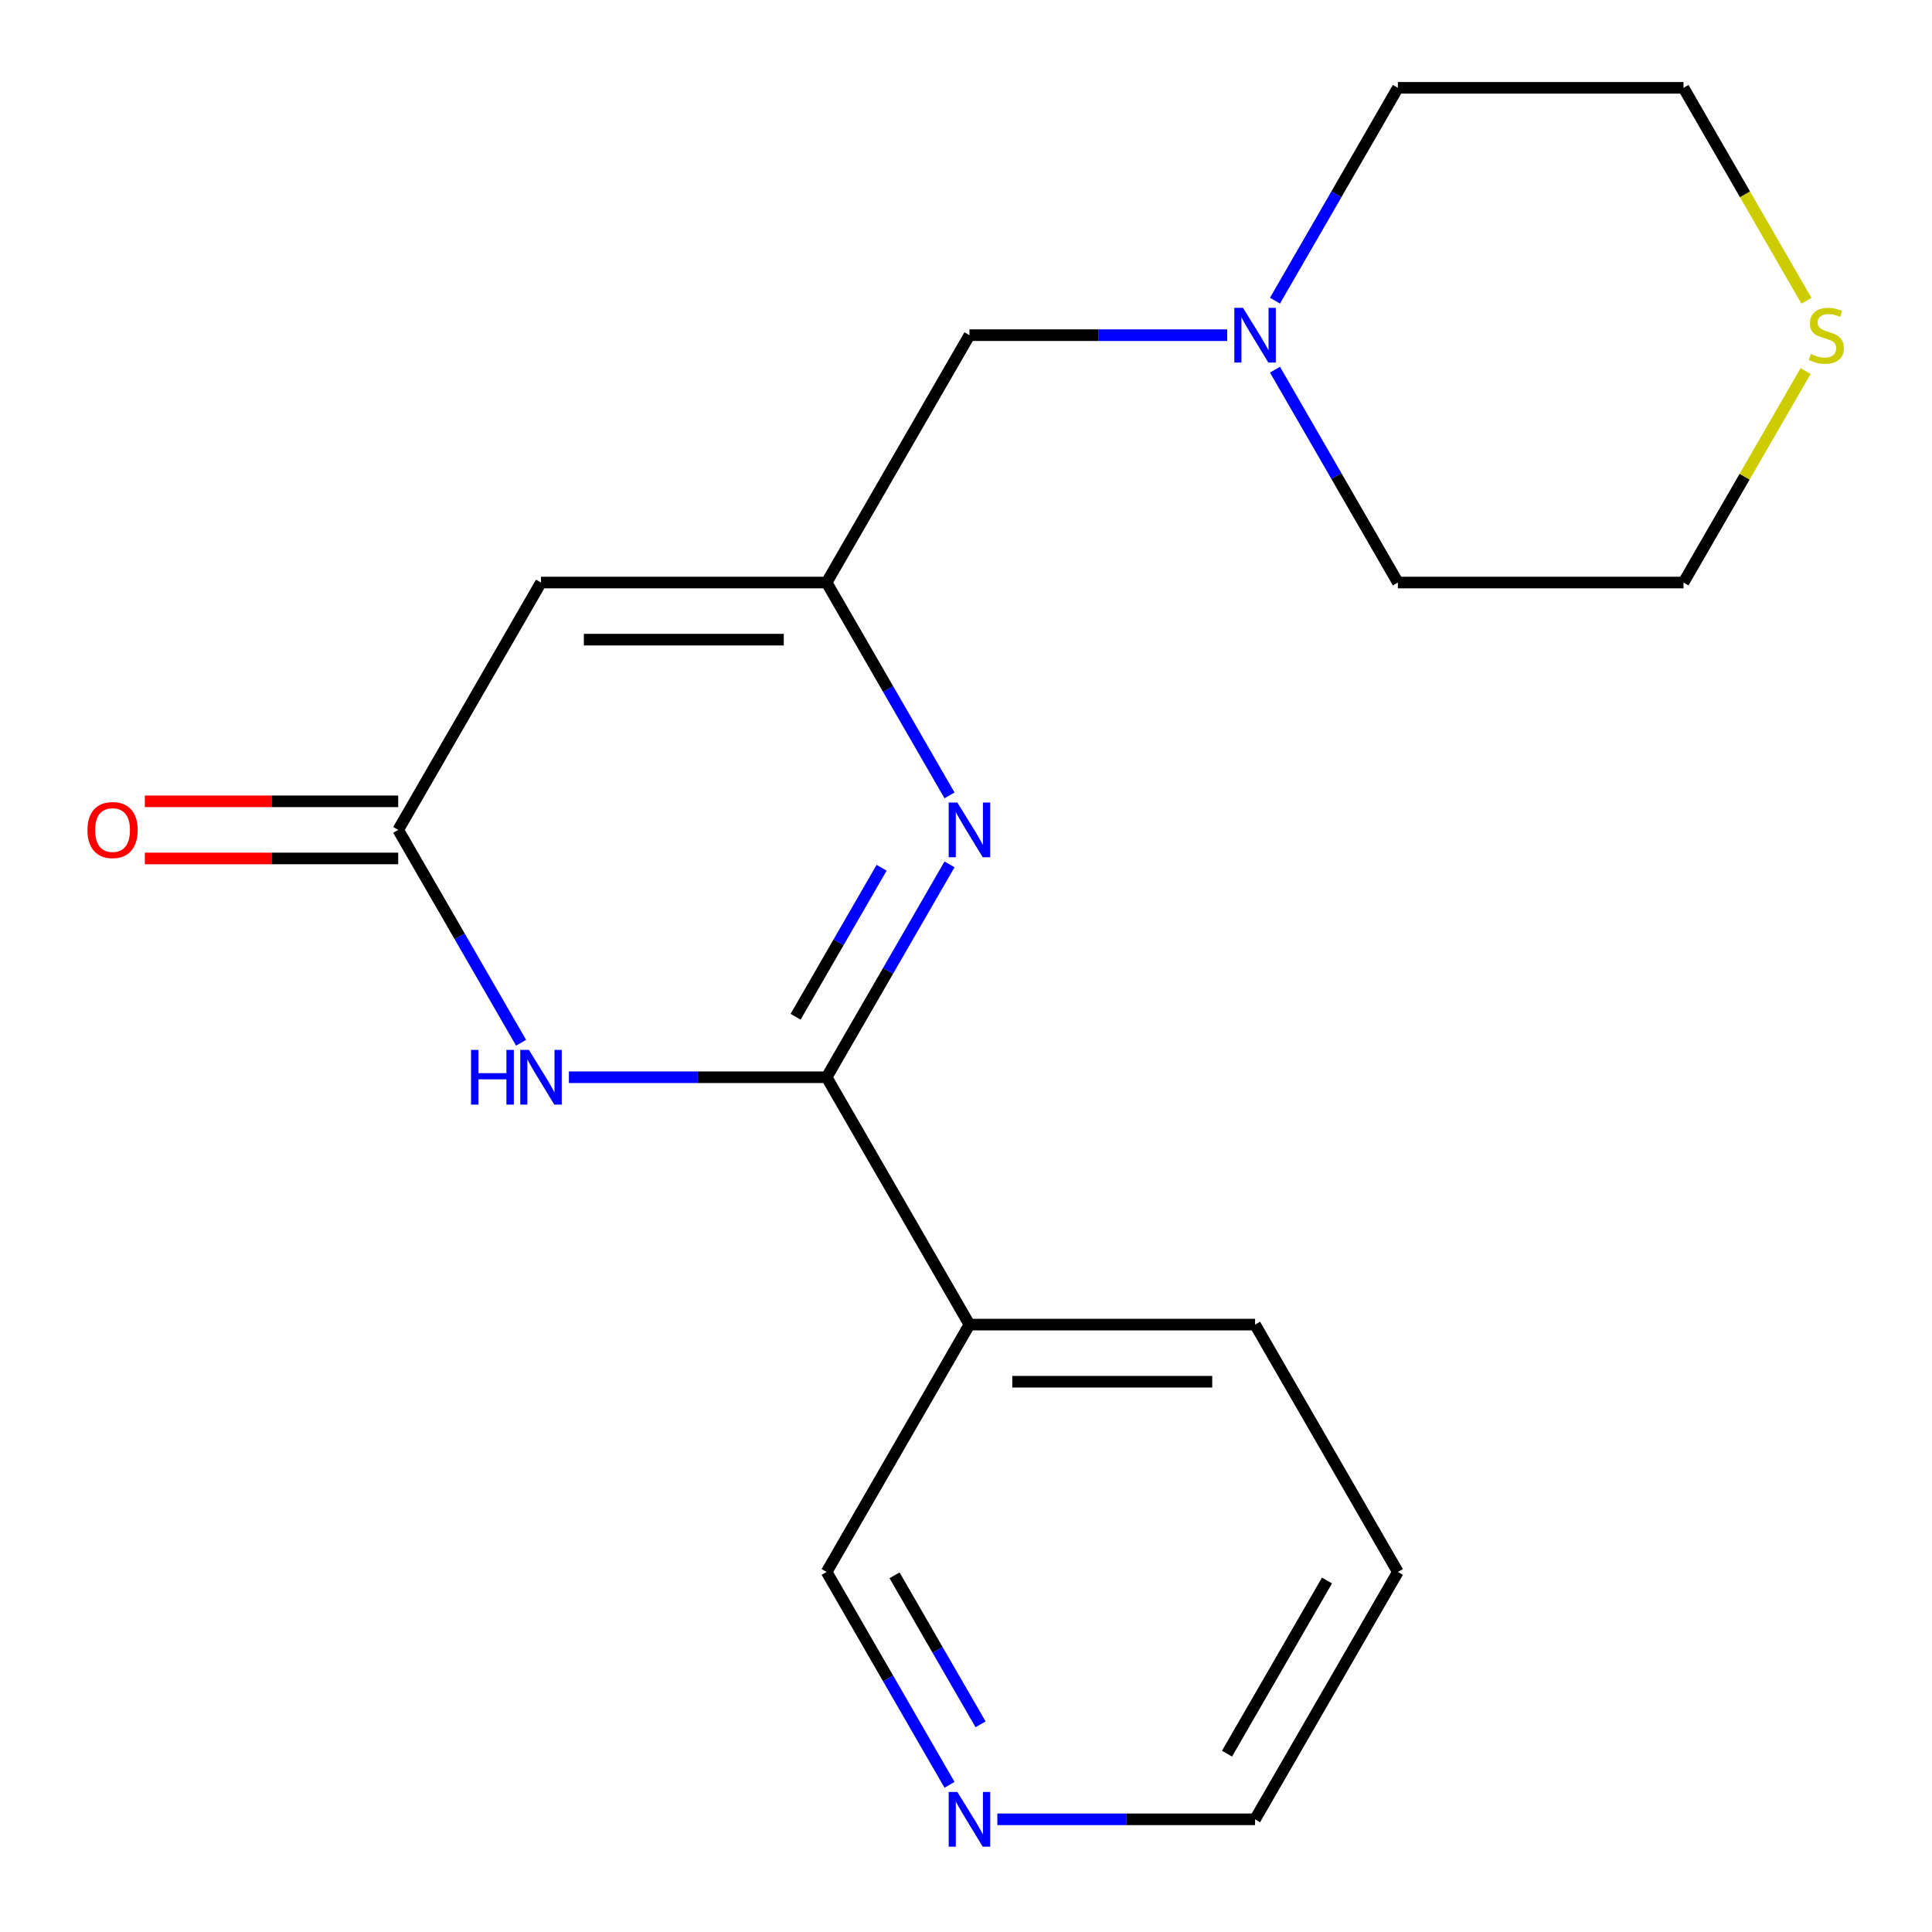 <?xml version='1.0' encoding='iso-8859-1'?>
<svg version='1.1' baseProfile='full'
              xmlns='http://www.w3.org/2000/svg'
                      xmlns:rdkit='http://www.rdkit.org/xml'
                      xmlns:xlink='http://www.w3.org/1999/xlink'
                  xml:space='preserve'
width='1000px' height='1000px' viewBox='0 0 1000 1000'>
<!-- END OF HEADER -->
<rect style='opacity:1.0;fill:#FFFFFF;stroke:none' width='1000' height='1000' x='0' y='0'> </rect>
<path class='bond-0' d='M 427.862,557.581 L 459.667,502.493' style='fill:none;fill-rule:evenodd;stroke:#000000;stroke-width:6px;stroke-linecap:butt;stroke-linejoin:miter;stroke-opacity:1' />
<path class='bond-0' d='M 459.667,502.493 L 491.472,447.405' style='fill:none;fill-rule:evenodd;stroke:#0000FF;stroke-width:6px;stroke-linecap:butt;stroke-linejoin:miter;stroke-opacity:1' />
<path class='bond-0' d='M 411.798,526.271 L 434.061,487.709' style='fill:none;fill-rule:evenodd;stroke:#000000;stroke-width:6px;stroke-linecap:butt;stroke-linejoin:miter;stroke-opacity:1' />
<path class='bond-0' d='M 434.061,487.709 L 456.325,449.148' style='fill:none;fill-rule:evenodd;stroke:#0000FF;stroke-width:6px;stroke-linecap:butt;stroke-linejoin:miter;stroke-opacity:1' />
<path class='bond-1' d='M 427.862,557.581 L 361.161,557.581' style='fill:none;fill-rule:evenodd;stroke:#000000;stroke-width:6px;stroke-linecap:butt;stroke-linejoin:miter;stroke-opacity:1' />
<path class='bond-1' d='M 361.161,557.581 L 294.46,557.581' style='fill:none;fill-rule:evenodd;stroke:#0000FF;stroke-width:6px;stroke-linecap:butt;stroke-linejoin:miter;stroke-opacity:1' />
<path class='bond-5' d='M 427.862,557.581 L 501.781,685.612' style='fill:none;fill-rule:evenodd;stroke:#000000;stroke-width:6px;stroke-linecap:butt;stroke-linejoin:miter;stroke-opacity:1' />
<path class='bond-2' d='M 491.472,411.693 L 459.667,356.605' style='fill:none;fill-rule:evenodd;stroke:#0000FF;stroke-width:6px;stroke-linecap:butt;stroke-linejoin:miter;stroke-opacity:1' />
<path class='bond-2' d='M 459.667,356.605 L 427.862,301.518' style='fill:none;fill-rule:evenodd;stroke:#000000;stroke-width:6px;stroke-linecap:butt;stroke-linejoin:miter;stroke-opacity:1' />
<path class='bond-4' d='M 269.715,539.725 L 237.91,484.637' style='fill:none;fill-rule:evenodd;stroke:#0000FF;stroke-width:6px;stroke-linecap:butt;stroke-linejoin:miter;stroke-opacity:1' />
<path class='bond-4' d='M 237.91,484.637 L 206.105,429.549' style='fill:none;fill-rule:evenodd;stroke:#000000;stroke-width:6px;stroke-linecap:butt;stroke-linejoin:miter;stroke-opacity:1' />
<path class='bond-7' d='M 427.862,301.518 L 501.781,173.486' style='fill:none;fill-rule:evenodd;stroke:#000000;stroke-width:6px;stroke-linecap:butt;stroke-linejoin:miter;stroke-opacity:1' />
<path class='bond-19' d='M 427.862,301.518 L 280.024,301.518' style='fill:none;fill-rule:evenodd;stroke:#000000;stroke-width:6px;stroke-linecap:butt;stroke-linejoin:miter;stroke-opacity:1' />
<path class='bond-19' d='M 405.687,331.085 L 302.2,331.085' style='fill:none;fill-rule:evenodd;stroke:#000000;stroke-width:6px;stroke-linecap:butt;stroke-linejoin:miter;stroke-opacity:1' />
<path class='bond-3' d='M 280.024,301.518 L 206.105,429.549' style='fill:none;fill-rule:evenodd;stroke:#000000;stroke-width:6px;stroke-linecap:butt;stroke-linejoin:miter;stroke-opacity:1' />
<path class='bond-8' d='M 206.105,414.765 L 140.534,414.765' style='fill:none;fill-rule:evenodd;stroke:#000000;stroke-width:6px;stroke-linecap:butt;stroke-linejoin:miter;stroke-opacity:1' />
<path class='bond-8' d='M 140.534,414.765 L 74.963,414.765' style='fill:none;fill-rule:evenodd;stroke:#FF0000;stroke-width:6px;stroke-linecap:butt;stroke-linejoin:miter;stroke-opacity:1' />
<path class='bond-8' d='M 206.105,444.333 L 140.534,444.333' style='fill:none;fill-rule:evenodd;stroke:#000000;stroke-width:6px;stroke-linecap:butt;stroke-linejoin:miter;stroke-opacity:1' />
<path class='bond-8' d='M 140.534,444.333 L 74.963,444.333' style='fill:none;fill-rule:evenodd;stroke:#FF0000;stroke-width:6px;stroke-linecap:butt;stroke-linejoin:miter;stroke-opacity:1' />
<path class='bond-11' d='M 501.781,685.612 L 427.862,813.644' style='fill:none;fill-rule:evenodd;stroke:#000000;stroke-width:6px;stroke-linecap:butt;stroke-linejoin:miter;stroke-opacity:1' />
<path class='bond-12' d='M 501.781,685.612 L 649.62,685.612' style='fill:none;fill-rule:evenodd;stroke:#000000;stroke-width:6px;stroke-linecap:butt;stroke-linejoin:miter;stroke-opacity:1' />
<path class='bond-12' d='M 523.957,715.18 L 627.444,715.18' style='fill:none;fill-rule:evenodd;stroke:#000000;stroke-width:6px;stroke-linecap:butt;stroke-linejoin:miter;stroke-opacity:1' />
<path class='bond-6' d='M 635.184,173.486 L 568.483,173.486' style='fill:none;fill-rule:evenodd;stroke:#0000FF;stroke-width:6px;stroke-linecap:butt;stroke-linejoin:miter;stroke-opacity:1' />
<path class='bond-6' d='M 568.483,173.486 L 501.781,173.486' style='fill:none;fill-rule:evenodd;stroke:#000000;stroke-width:6px;stroke-linecap:butt;stroke-linejoin:miter;stroke-opacity:1' />
<path class='bond-13' d='M 659.929,155.63 L 691.734,100.542' style='fill:none;fill-rule:evenodd;stroke:#0000FF;stroke-width:6px;stroke-linecap:butt;stroke-linejoin:miter;stroke-opacity:1' />
<path class='bond-13' d='M 691.734,100.542 L 723.539,45.455' style='fill:none;fill-rule:evenodd;stroke:#000000;stroke-width:6px;stroke-linecap:butt;stroke-linejoin:miter;stroke-opacity:1' />
<path class='bond-14' d='M 659.929,191.342 L 691.734,246.43' style='fill:none;fill-rule:evenodd;stroke:#0000FF;stroke-width:6px;stroke-linecap:butt;stroke-linejoin:miter;stroke-opacity:1' />
<path class='bond-14' d='M 691.734,246.43 L 723.539,301.518' style='fill:none;fill-rule:evenodd;stroke:#000000;stroke-width:6px;stroke-linecap:butt;stroke-linejoin:miter;stroke-opacity:1' />
<path class='bond-9' d='M 934.571,192.062 L 902.974,246.79' style='fill:none;fill-rule:evenodd;stroke:#CCCC00;stroke-width:6px;stroke-linecap:butt;stroke-linejoin:miter;stroke-opacity:1' />
<path class='bond-9' d='M 902.974,246.79 L 871.377,301.518' style='fill:none;fill-rule:evenodd;stroke:#000000;stroke-width:6px;stroke-linecap:butt;stroke-linejoin:miter;stroke-opacity:1' />
<path class='bond-21' d='M 935.01,155.67 L 903.193,100.562' style='fill:none;fill-rule:evenodd;stroke:#CCCC00;stroke-width:6px;stroke-linecap:butt;stroke-linejoin:miter;stroke-opacity:1' />
<path class='bond-21' d='M 903.193,100.562 L 871.377,45.455' style='fill:none;fill-rule:evenodd;stroke:#000000;stroke-width:6px;stroke-linecap:butt;stroke-linejoin:miter;stroke-opacity:1' />
<path class='bond-10' d='M 491.472,923.819 L 459.667,868.732' style='fill:none;fill-rule:evenodd;stroke:#0000FF;stroke-width:6px;stroke-linecap:butt;stroke-linejoin:miter;stroke-opacity:1' />
<path class='bond-10' d='M 459.667,868.732 L 427.862,813.644' style='fill:none;fill-rule:evenodd;stroke:#000000;stroke-width:6px;stroke-linecap:butt;stroke-linejoin:miter;stroke-opacity:1' />
<path class='bond-10' d='M 507.537,892.509 L 485.274,853.948' style='fill:none;fill-rule:evenodd;stroke:#0000FF;stroke-width:6px;stroke-linecap:butt;stroke-linejoin:miter;stroke-opacity:1' />
<path class='bond-10' d='M 485.274,853.948 L 463.01,815.386' style='fill:none;fill-rule:evenodd;stroke:#000000;stroke-width:6px;stroke-linecap:butt;stroke-linejoin:miter;stroke-opacity:1' />
<path class='bond-20' d='M 516.217,941.675 L 582.918,941.675' style='fill:none;fill-rule:evenodd;stroke:#0000FF;stroke-width:6px;stroke-linecap:butt;stroke-linejoin:miter;stroke-opacity:1' />
<path class='bond-20' d='M 582.918,941.675 L 649.62,941.675' style='fill:none;fill-rule:evenodd;stroke:#000000;stroke-width:6px;stroke-linecap:butt;stroke-linejoin:miter;stroke-opacity:1' />
<path class='bond-18' d='M 649.62,685.612 L 723.539,813.644' style='fill:none;fill-rule:evenodd;stroke:#000000;stroke-width:6px;stroke-linecap:butt;stroke-linejoin:miter;stroke-opacity:1' />
<path class='bond-15' d='M 723.539,45.455 L 871.377,45.455' style='fill:none;fill-rule:evenodd;stroke:#000000;stroke-width:6px;stroke-linecap:butt;stroke-linejoin:miter;stroke-opacity:1' />
<path class='bond-16' d='M 723.539,301.518 L 871.377,301.518' style='fill:none;fill-rule:evenodd;stroke:#000000;stroke-width:6px;stroke-linecap:butt;stroke-linejoin:miter;stroke-opacity:1' />
<path class='bond-17' d='M 649.62,941.675 L 723.539,813.644' style='fill:none;fill-rule:evenodd;stroke:#000000;stroke-width:6px;stroke-linecap:butt;stroke-linejoin:miter;stroke-opacity:1' />
<path class='bond-17' d='M 635.101,907.687 L 686.844,818.065' style='fill:none;fill-rule:evenodd;stroke:#000000;stroke-width:6px;stroke-linecap:butt;stroke-linejoin:miter;stroke-opacity:1' />
<path  class='atom-1' d='M 495.521 415.389
L 504.801 430.389
Q 505.721 431.869, 507.201 434.549
Q 508.681 437.229, 508.761 437.389
L 508.761 415.389
L 512.521 415.389
L 512.521 443.709
L 508.641 443.709
L 498.681 427.309
Q 497.521 425.389, 496.281 423.189
Q 495.081 420.989, 494.721 420.309
L 494.721 443.709
L 491.041 443.709
L 491.041 415.389
L 495.521 415.389
' fill='#0000FF'/>
<path  class='atom-2' d='M 243.804 543.421
L 247.644 543.421
L 247.644 555.461
L 262.124 555.461
L 262.124 543.421
L 265.964 543.421
L 265.964 571.741
L 262.124 571.741
L 262.124 558.661
L 247.644 558.661
L 247.644 571.741
L 243.804 571.741
L 243.804 543.421
' fill='#0000FF'/>
<path  class='atom-2' d='M 273.764 543.421
L 283.044 558.421
Q 283.964 559.901, 285.444 562.581
Q 286.924 565.261, 287.004 565.421
L 287.004 543.421
L 290.764 543.421
L 290.764 571.741
L 286.884 571.741
L 276.924 555.341
Q 275.764 553.421, 274.524 551.221
Q 273.324 549.021, 272.964 548.341
L 272.964 571.741
L 269.284 571.741
L 269.284 543.421
L 273.764 543.421
' fill='#0000FF'/>
<path  class='atom-7' d='M 643.36 159.326
L 652.64 174.326
Q 653.56 175.806, 655.04 178.486
Q 656.52 181.166, 656.6 181.326
L 656.6 159.326
L 660.36 159.326
L 660.36 187.646
L 656.48 187.646
L 646.52 171.246
Q 645.36 169.326, 644.12 167.126
Q 642.92 164.926, 642.56 164.246
L 642.56 187.646
L 638.88 187.646
L 638.88 159.326
L 643.36 159.326
' fill='#0000FF'/>
<path  class='atom-9' d='M 45.267 429.629
Q 45.267 422.829, 48.627 419.029
Q 51.987 415.229, 58.267 415.229
Q 64.547 415.229, 67.907 419.029
Q 71.267 422.829, 71.267 429.629
Q 71.267 436.509, 67.867 440.429
Q 64.467 444.309, 58.267 444.309
Q 52.027 444.309, 48.627 440.429
Q 45.267 436.549, 45.267 429.629
M 58.267 441.109
Q 62.587 441.109, 64.907 438.229
Q 67.267 435.309, 67.267 429.629
Q 67.267 424.069, 64.907 421.269
Q 62.587 418.429, 58.267 418.429
Q 53.947 418.429, 51.587 421.229
Q 49.267 424.029, 49.267 429.629
Q 49.267 435.349, 51.587 438.229
Q 53.947 441.109, 58.267 441.109
' fill='#FF0000'/>
<path  class='atom-10' d='M 937.296 183.206
Q 937.616 183.326, 938.936 183.886
Q 940.256 184.446, 941.696 184.806
Q 943.176 185.126, 944.616 185.126
Q 947.296 185.126, 948.856 183.846
Q 950.416 182.526, 950.416 180.246
Q 950.416 178.686, 949.616 177.726
Q 948.856 176.766, 947.656 176.246
Q 946.456 175.726, 944.456 175.126
Q 941.936 174.366, 940.416 173.646
Q 938.936 172.926, 937.856 171.406
Q 936.816 169.886, 936.816 167.326
Q 936.816 163.766, 939.216 161.566
Q 941.656 159.366, 946.456 159.366
Q 949.736 159.366, 953.456 160.926
L 952.536 164.006
Q 949.136 162.606, 946.576 162.606
Q 943.816 162.606, 942.296 163.766
Q 940.776 164.886, 940.816 166.846
Q 940.816 168.366, 941.576 169.286
Q 942.376 170.206, 943.496 170.726
Q 944.656 171.246, 946.576 171.846
Q 949.136 172.646, 950.656 173.446
Q 952.176 174.246, 953.256 175.886
Q 954.376 177.486, 954.376 180.246
Q 954.376 184.166, 951.736 186.286
Q 949.136 188.366, 944.776 188.366
Q 942.256 188.366, 940.336 187.806
Q 938.456 187.286, 936.216 186.366
L 937.296 183.206
' fill='#CCCC00'/>
<path  class='atom-11' d='M 495.521 927.515
L 504.801 942.515
Q 505.721 943.995, 507.201 946.675
Q 508.681 949.355, 508.761 949.515
L 508.761 927.515
L 512.521 927.515
L 512.521 955.835
L 508.641 955.835
L 498.681 939.435
Q 497.521 937.515, 496.281 935.315
Q 495.081 933.115, 494.721 932.435
L 494.721 955.835
L 491.041 955.835
L 491.041 927.515
L 495.521 927.515
' fill='#0000FF'/>
</svg>
